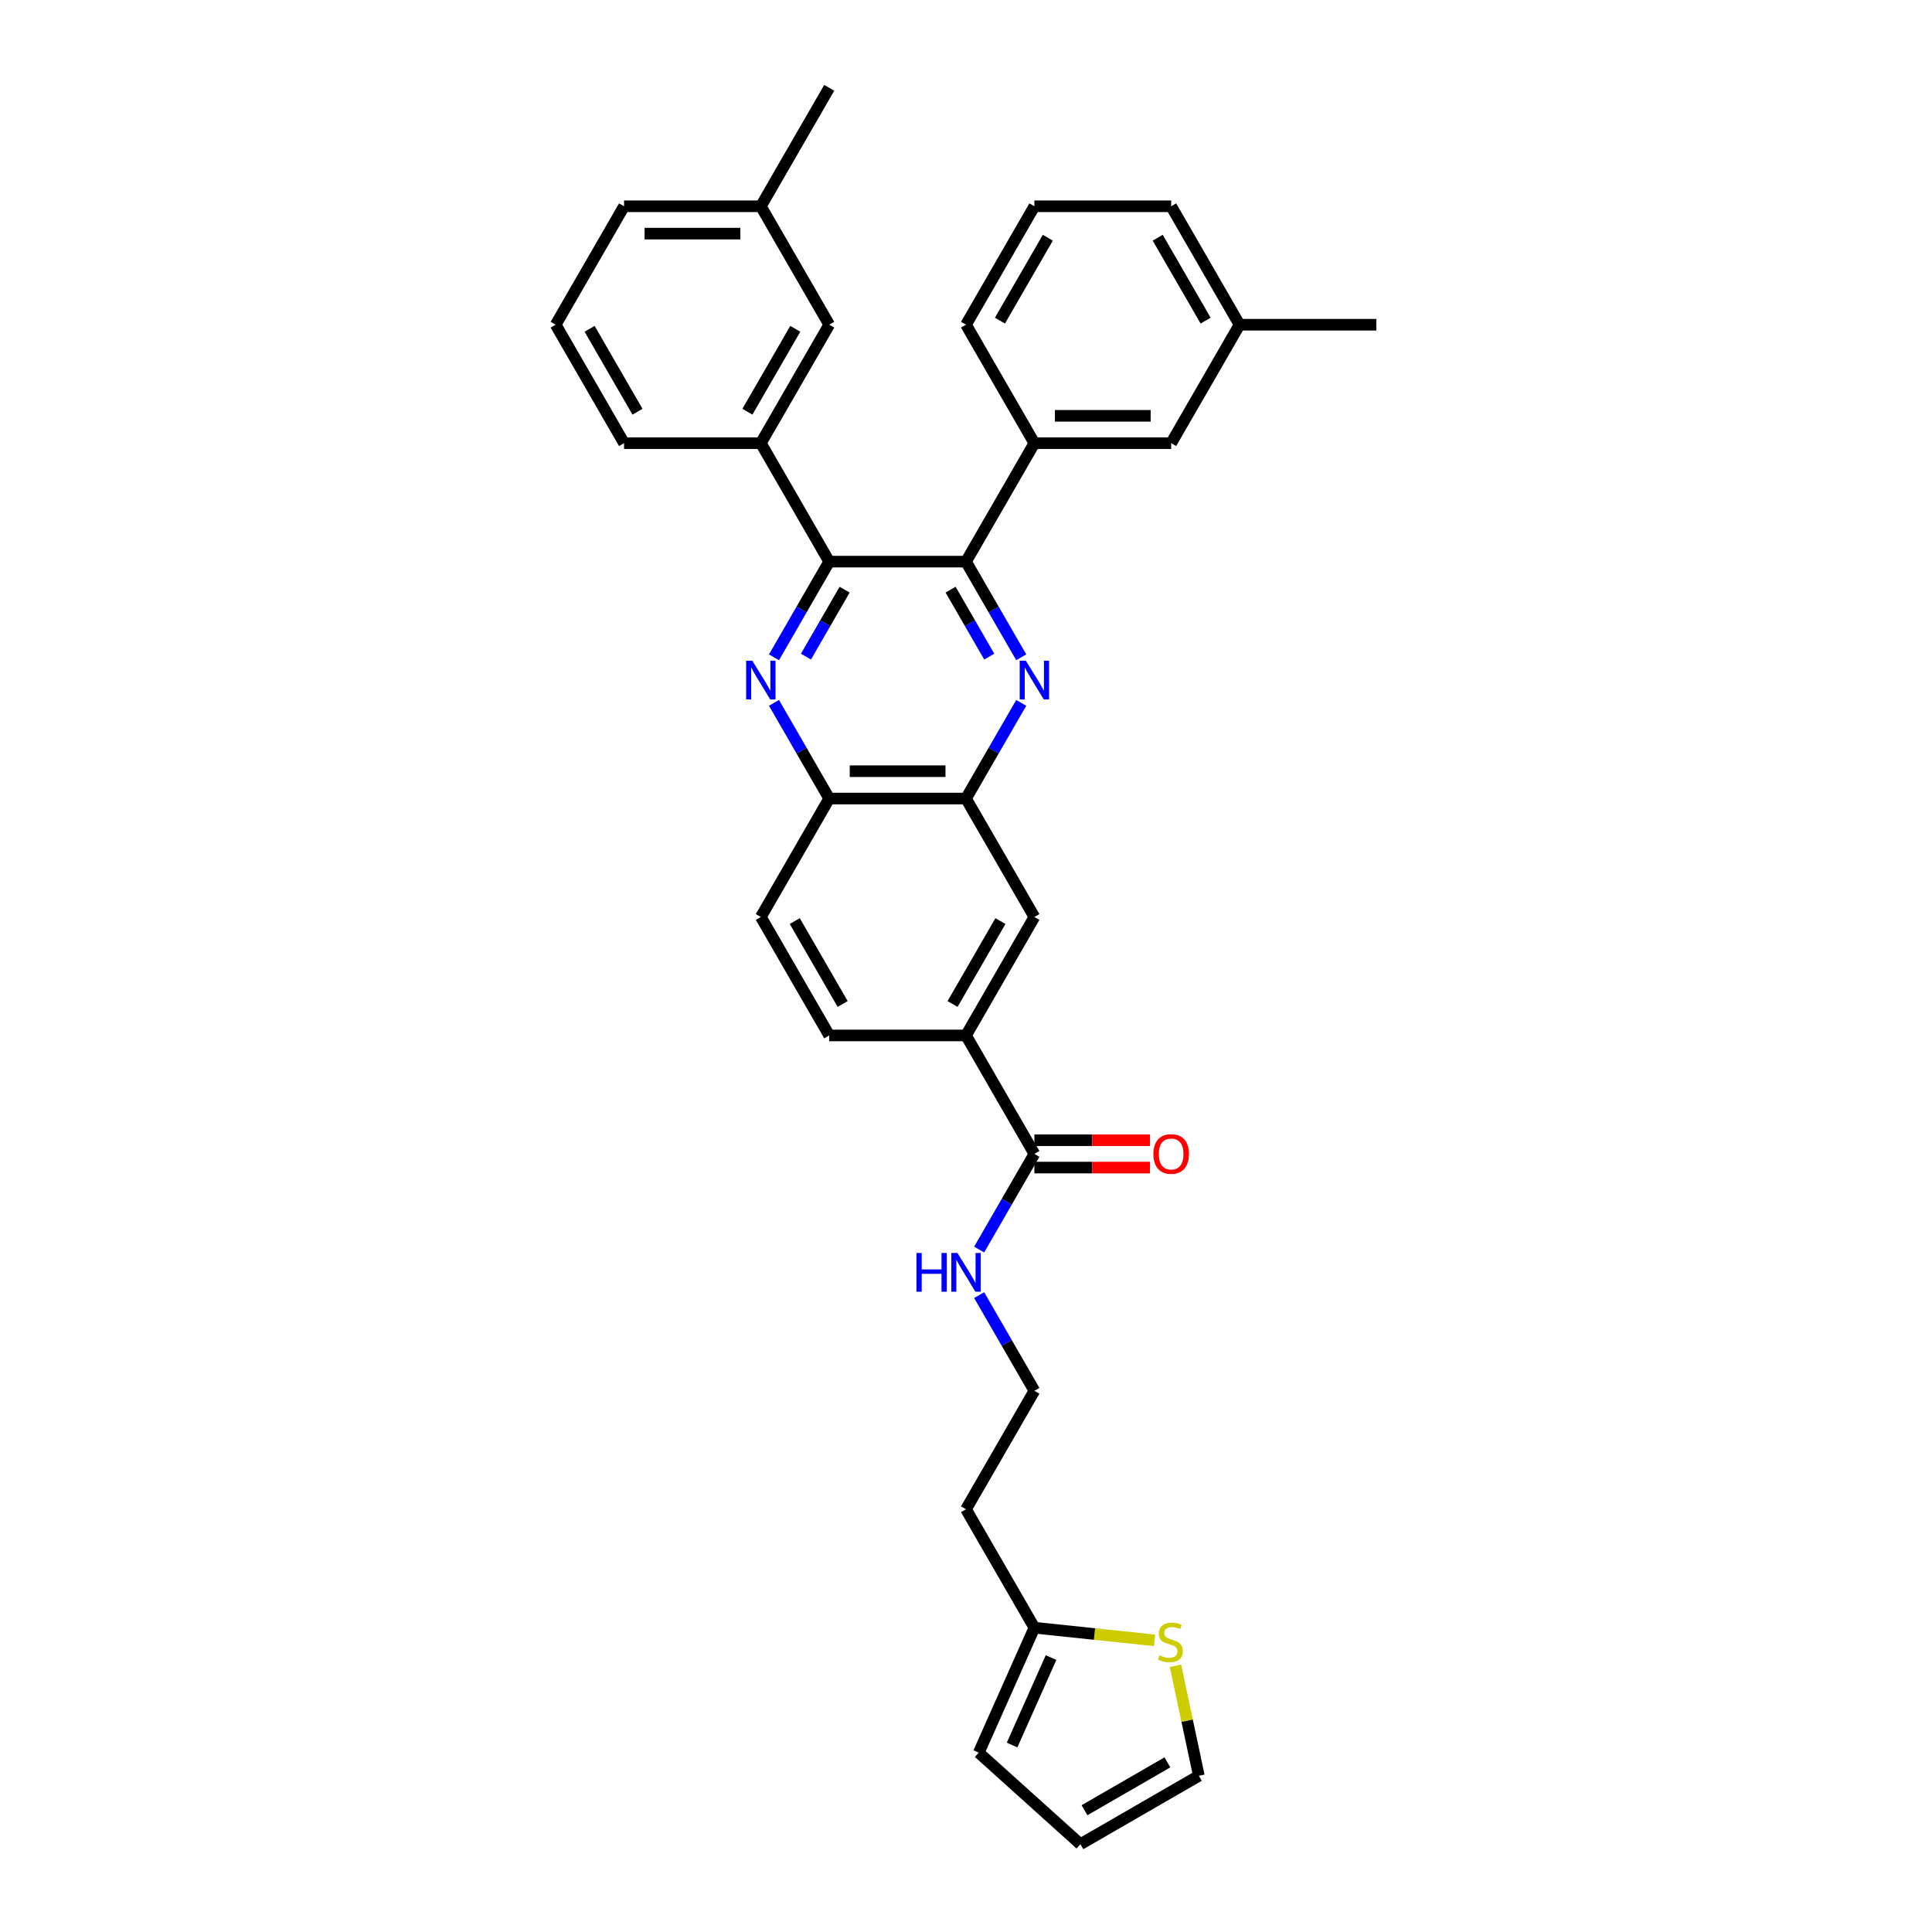 <?xml version='1.0' encoding='iso-8859-1'?>
<svg version='1.1' baseProfile='full'
              xmlns='http://www.w3.org/2000/svg'
                      xmlns:rdkit='http://www.rdkit.org/xml'
                      xmlns:xlink='http://www.w3.org/1999/xlink'
                  xml:space='preserve'
width='1000px' height='1000px' viewBox='0 0 1000 1000'>
<!-- END OF HEADER -->
<rect style='opacity:1.0;fill:#FFFFFF;stroke:none' width='1000' height='1000' x='0' y='0'> </rect>
<path class='bond-1' d='M 528.588,340.215 L 514.294,315.457' style='fill:none;fill-rule:evenodd;stroke:#0000FF;stroke-width:6px;stroke-linecap:butt;stroke-linejoin:miter;stroke-opacity:1' />
<path class='bond-1' d='M 514.294,315.457 L 500,290.699' style='fill:none;fill-rule:evenodd;stroke:#000000;stroke-width:6px;stroke-linecap:butt;stroke-linejoin:miter;stroke-opacity:1' />
<path class='bond-1' d='M 512.038,339.867 L 502.032,322.537' style='fill:none;fill-rule:evenodd;stroke:#0000FF;stroke-width:6px;stroke-linecap:butt;stroke-linejoin:miter;stroke-opacity:1' />
<path class='bond-1' d='M 502.032,322.537 L 492.026,305.206' style='fill:none;fill-rule:evenodd;stroke:#000000;stroke-width:6px;stroke-linecap:butt;stroke-linejoin:miter;stroke-opacity:1' />
<path class='bond-3' d='M 528.588,363.804 L 514.294,388.563' style='fill:none;fill-rule:evenodd;stroke:#0000FF;stroke-width:6px;stroke-linecap:butt;stroke-linejoin:miter;stroke-opacity:1' />
<path class='bond-3' d='M 514.294,388.563 L 500,413.321' style='fill:none;fill-rule:evenodd;stroke:#000000;stroke-width:6px;stroke-linecap:butt;stroke-linejoin:miter;stroke-opacity:1' />
<path class='bond-0' d='M 400.616,363.804 L 414.91,388.563' style='fill:none;fill-rule:evenodd;stroke:#0000FF;stroke-width:6px;stroke-linecap:butt;stroke-linejoin:miter;stroke-opacity:1' />
<path class='bond-0' d='M 414.91,388.563 L 429.204,413.321' style='fill:none;fill-rule:evenodd;stroke:#000000;stroke-width:6px;stroke-linecap:butt;stroke-linejoin:miter;stroke-opacity:1' />
<path class='bond-33' d='M 400.616,340.215 L 414.91,315.457' style='fill:none;fill-rule:evenodd;stroke:#0000FF;stroke-width:6px;stroke-linecap:butt;stroke-linejoin:miter;stroke-opacity:1' />
<path class='bond-33' d='M 414.91,315.457 L 429.204,290.699' style='fill:none;fill-rule:evenodd;stroke:#000000;stroke-width:6px;stroke-linecap:butt;stroke-linejoin:miter;stroke-opacity:1' />
<path class='bond-33' d='M 417.166,339.867 L 427.172,322.537' style='fill:none;fill-rule:evenodd;stroke:#0000FF;stroke-width:6px;stroke-linecap:butt;stroke-linejoin:miter;stroke-opacity:1' />
<path class='bond-33' d='M 427.172,322.537 L 437.178,305.206' style='fill:none;fill-rule:evenodd;stroke:#000000;stroke-width:6px;stroke-linecap:butt;stroke-linejoin:miter;stroke-opacity:1' />
<path class='bond-2' d='M 500,290.699 L 429.204,290.699' style='fill:none;fill-rule:evenodd;stroke:#000000;stroke-width:6px;stroke-linecap:butt;stroke-linejoin:miter;stroke-opacity:1' />
<path class='bond-6' d='M 500,290.699 L 535.398,229.388' style='fill:none;fill-rule:evenodd;stroke:#000000;stroke-width:6px;stroke-linecap:butt;stroke-linejoin:miter;stroke-opacity:1' />
<path class='bond-5' d='M 429.204,290.699 L 393.806,229.388' style='fill:none;fill-rule:evenodd;stroke:#000000;stroke-width:6px;stroke-linecap:butt;stroke-linejoin:miter;stroke-opacity:1' />
<path class='bond-4' d='M 500,413.321 L 429.204,413.321' style='fill:none;fill-rule:evenodd;stroke:#000000;stroke-width:6px;stroke-linecap:butt;stroke-linejoin:miter;stroke-opacity:1' />
<path class='bond-4' d='M 489.381,399.162 L 439.823,399.162' style='fill:none;fill-rule:evenodd;stroke:#000000;stroke-width:6px;stroke-linecap:butt;stroke-linejoin:miter;stroke-opacity:1' />
<path class='bond-9' d='M 500,413.321 L 535.398,474.632' style='fill:none;fill-rule:evenodd;stroke:#000000;stroke-width:6px;stroke-linecap:butt;stroke-linejoin:miter;stroke-opacity:1' />
<path class='bond-18' d='M 429.204,413.321 L 393.806,474.632' style='fill:none;fill-rule:evenodd;stroke:#000000;stroke-width:6px;stroke-linecap:butt;stroke-linejoin:miter;stroke-opacity:1' />
<path class='bond-13' d='M 393.806,229.388 L 429.204,168.077' style='fill:none;fill-rule:evenodd;stroke:#000000;stroke-width:6px;stroke-linecap:butt;stroke-linejoin:miter;stroke-opacity:1' />
<path class='bond-13' d='M 386.854,213.111 L 411.632,170.194' style='fill:none;fill-rule:evenodd;stroke:#000000;stroke-width:6px;stroke-linecap:butt;stroke-linejoin:miter;stroke-opacity:1' />
<path class='bond-25' d='M 393.806,229.388 L 323.01,229.388' style='fill:none;fill-rule:evenodd;stroke:#000000;stroke-width:6px;stroke-linecap:butt;stroke-linejoin:miter;stroke-opacity:1' />
<path class='bond-12' d='M 535.398,229.388 L 606.194,229.388' style='fill:none;fill-rule:evenodd;stroke:#000000;stroke-width:6px;stroke-linecap:butt;stroke-linejoin:miter;stroke-opacity:1' />
<path class='bond-12' d='M 546.017,215.229 L 595.574,215.229' style='fill:none;fill-rule:evenodd;stroke:#000000;stroke-width:6px;stroke-linecap:butt;stroke-linejoin:miter;stroke-opacity:1' />
<path class='bond-26' d='M 535.398,229.388 L 500,168.077' style='fill:none;fill-rule:evenodd;stroke:#000000;stroke-width:6px;stroke-linecap:butt;stroke-linejoin:miter;stroke-opacity:1' />
<path class='bond-7' d='M 535.398,597.254 L 500,535.943' style='fill:none;fill-rule:evenodd;stroke:#000000;stroke-width:6px;stroke-linecap:butt;stroke-linejoin:miter;stroke-opacity:1' />
<path class='bond-15' d='M 535.398,604.334 L 565.309,604.334' style='fill:none;fill-rule:evenodd;stroke:#000000;stroke-width:6px;stroke-linecap:butt;stroke-linejoin:miter;stroke-opacity:1' />
<path class='bond-15' d='M 565.309,604.334 L 595.221,604.334' style='fill:none;fill-rule:evenodd;stroke:#FF0000;stroke-width:6px;stroke-linecap:butt;stroke-linejoin:miter;stroke-opacity:1' />
<path class='bond-15' d='M 535.398,590.175 L 565.309,590.175' style='fill:none;fill-rule:evenodd;stroke:#000000;stroke-width:6px;stroke-linecap:butt;stroke-linejoin:miter;stroke-opacity:1' />
<path class='bond-15' d='M 565.309,590.175 L 595.221,590.175' style='fill:none;fill-rule:evenodd;stroke:#FF0000;stroke-width:6px;stroke-linecap:butt;stroke-linejoin:miter;stroke-opacity:1' />
<path class='bond-20' d='M 535.398,597.254 L 521.104,622.012' style='fill:none;fill-rule:evenodd;stroke:#000000;stroke-width:6px;stroke-linecap:butt;stroke-linejoin:miter;stroke-opacity:1' />
<path class='bond-20' d='M 521.104,622.012 L 506.81,646.771' style='fill:none;fill-rule:evenodd;stroke:#0000FF;stroke-width:6px;stroke-linecap:butt;stroke-linejoin:miter;stroke-opacity:1' />
<path class='bond-8' d='M 500,535.943 L 535.398,474.632' style='fill:none;fill-rule:evenodd;stroke:#000000;stroke-width:6px;stroke-linecap:butt;stroke-linejoin:miter;stroke-opacity:1' />
<path class='bond-8' d='M 493.047,519.667 L 517.826,476.749' style='fill:none;fill-rule:evenodd;stroke:#000000;stroke-width:6px;stroke-linecap:butt;stroke-linejoin:miter;stroke-opacity:1' />
<path class='bond-17' d='M 500,535.943 L 429.204,535.943' style='fill:none;fill-rule:evenodd;stroke:#000000;stroke-width:6px;stroke-linecap:butt;stroke-linejoin:miter;stroke-opacity:1' />
<path class='bond-10' d='M 597.608,849.037 L 566.503,845.768' style='fill:none;fill-rule:evenodd;stroke:#CCCC00;stroke-width:6px;stroke-linecap:butt;stroke-linejoin:miter;stroke-opacity:1' />
<path class='bond-10' d='M 566.503,845.768 L 535.398,842.498' style='fill:none;fill-rule:evenodd;stroke:#000000;stroke-width:6px;stroke-linecap:butt;stroke-linejoin:miter;stroke-opacity:1' />
<path class='bond-14' d='M 608.421,862.203 L 614.473,890.675' style='fill:none;fill-rule:evenodd;stroke:#CCCC00;stroke-width:6px;stroke-linecap:butt;stroke-linejoin:miter;stroke-opacity:1' />
<path class='bond-14' d='M 614.473,890.675 L 620.525,919.147' style='fill:none;fill-rule:evenodd;stroke:#000000;stroke-width:6px;stroke-linecap:butt;stroke-linejoin:miter;stroke-opacity:1' />
<path class='bond-11' d='M 535.398,842.498 L 500,781.187' style='fill:none;fill-rule:evenodd;stroke:#000000;stroke-width:6px;stroke-linecap:butt;stroke-linejoin:miter;stroke-opacity:1' />
<path class='bond-16' d='M 535.398,842.498 L 506.603,907.174' style='fill:none;fill-rule:evenodd;stroke:#000000;stroke-width:6px;stroke-linecap:butt;stroke-linejoin:miter;stroke-opacity:1' />
<path class='bond-16' d='M 544.014,857.959 L 523.857,903.231' style='fill:none;fill-rule:evenodd;stroke:#000000;stroke-width:6px;stroke-linecap:butt;stroke-linejoin:miter;stroke-opacity:1' />
<path class='bond-22' d='M 606.194,229.388 L 641.592,168.077' style='fill:none;fill-rule:evenodd;stroke:#000000;stroke-width:6px;stroke-linecap:butt;stroke-linejoin:miter;stroke-opacity:1' />
<path class='bond-23' d='M 429.204,168.077 L 393.806,106.766' style='fill:none;fill-rule:evenodd;stroke:#000000;stroke-width:6px;stroke-linecap:butt;stroke-linejoin:miter;stroke-opacity:1' />
<path class='bond-37' d='M 620.525,919.147 L 559.214,954.545' style='fill:none;fill-rule:evenodd;stroke:#000000;stroke-width:6px;stroke-linecap:butt;stroke-linejoin:miter;stroke-opacity:1' />
<path class='bond-37' d='M 604.249,912.195 L 561.331,936.974' style='fill:none;fill-rule:evenodd;stroke:#000000;stroke-width:6px;stroke-linecap:butt;stroke-linejoin:miter;stroke-opacity:1' />
<path class='bond-19' d='M 506.603,907.174 L 559.214,954.545' style='fill:none;fill-rule:evenodd;stroke:#000000;stroke-width:6px;stroke-linecap:butt;stroke-linejoin:miter;stroke-opacity:1' />
<path class='bond-34' d='M 429.204,535.943 L 393.806,474.632' style='fill:none;fill-rule:evenodd;stroke:#000000;stroke-width:6px;stroke-linecap:butt;stroke-linejoin:miter;stroke-opacity:1' />
<path class='bond-34' d='M 436.157,519.667 L 411.378,476.749' style='fill:none;fill-rule:evenodd;stroke:#000000;stroke-width:6px;stroke-linecap:butt;stroke-linejoin:miter;stroke-opacity:1' />
<path class='bond-24' d='M 506.81,670.36 L 521.104,695.118' style='fill:none;fill-rule:evenodd;stroke:#0000FF;stroke-width:6px;stroke-linecap:butt;stroke-linejoin:miter;stroke-opacity:1' />
<path class='bond-24' d='M 521.104,695.118 L 535.398,719.876' style='fill:none;fill-rule:evenodd;stroke:#000000;stroke-width:6px;stroke-linecap:butt;stroke-linejoin:miter;stroke-opacity:1' />
<path class='bond-21' d='M 500,781.187 L 535.398,719.876' style='fill:none;fill-rule:evenodd;stroke:#000000;stroke-width:6px;stroke-linecap:butt;stroke-linejoin:miter;stroke-opacity:1' />
<path class='bond-32' d='M 641.592,168.077 L 712.388,168.077' style='fill:none;fill-rule:evenodd;stroke:#000000;stroke-width:6px;stroke-linecap:butt;stroke-linejoin:miter;stroke-opacity:1' />
<path class='bond-35' d='M 641.592,168.077 L 606.194,106.766' style='fill:none;fill-rule:evenodd;stroke:#000000;stroke-width:6px;stroke-linecap:butt;stroke-linejoin:miter;stroke-opacity:1' />
<path class='bond-35' d='M 624.02,165.96 L 599.241,123.042' style='fill:none;fill-rule:evenodd;stroke:#000000;stroke-width:6px;stroke-linecap:butt;stroke-linejoin:miter;stroke-opacity:1' />
<path class='bond-31' d='M 393.806,106.766 L 429.204,45.455' style='fill:none;fill-rule:evenodd;stroke:#000000;stroke-width:6px;stroke-linecap:butt;stroke-linejoin:miter;stroke-opacity:1' />
<path class='bond-36' d='M 393.806,106.766 L 323.01,106.766' style='fill:none;fill-rule:evenodd;stroke:#000000;stroke-width:6px;stroke-linecap:butt;stroke-linejoin:miter;stroke-opacity:1' />
<path class='bond-36' d='M 383.187,120.925 L 333.63,120.925' style='fill:none;fill-rule:evenodd;stroke:#000000;stroke-width:6px;stroke-linecap:butt;stroke-linejoin:miter;stroke-opacity:1' />
<path class='bond-28' d='M 323.01,229.388 L 287.612,168.077' style='fill:none;fill-rule:evenodd;stroke:#000000;stroke-width:6px;stroke-linecap:butt;stroke-linejoin:miter;stroke-opacity:1' />
<path class='bond-28' d='M 329.963,213.111 L 305.184,170.194' style='fill:none;fill-rule:evenodd;stroke:#000000;stroke-width:6px;stroke-linecap:butt;stroke-linejoin:miter;stroke-opacity:1' />
<path class='bond-27' d='M 500,168.077 L 535.398,106.766' style='fill:none;fill-rule:evenodd;stroke:#000000;stroke-width:6px;stroke-linecap:butt;stroke-linejoin:miter;stroke-opacity:1' />
<path class='bond-27' d='M 517.572,165.96 L 542.35,123.042' style='fill:none;fill-rule:evenodd;stroke:#000000;stroke-width:6px;stroke-linecap:butt;stroke-linejoin:miter;stroke-opacity:1' />
<path class='bond-30' d='M 535.398,106.766 L 606.194,106.766' style='fill:none;fill-rule:evenodd;stroke:#000000;stroke-width:6px;stroke-linecap:butt;stroke-linejoin:miter;stroke-opacity:1' />
<path class='bond-29' d='M 287.612,168.077 L 323.01,106.766' style='fill:none;fill-rule:evenodd;stroke:#000000;stroke-width:6px;stroke-linecap:butt;stroke-linejoin:miter;stroke-opacity:1' />
<path  class='atom-0' d='M 530.966 341.985
L 537.536 352.605
Q 538.187 353.652, 539.235 355.55
Q 540.283 357.447, 540.34 357.56
L 540.34 341.985
L 543.001 341.985
L 543.001 362.035
L 540.255 362.035
L 533.203 350.424
Q 532.382 349.065, 531.504 347.507
Q 530.655 345.95, 530.4 345.468
L 530.4 362.035
L 527.794 362.035
L 527.794 341.985
L 530.966 341.985
' fill='#0000FF'/>
<path  class='atom-1' d='M 389.374 341.985
L 395.944 352.605
Q 396.595 353.652, 397.643 355.55
Q 398.691 357.447, 398.748 357.56
L 398.748 341.985
L 401.41 341.985
L 401.41 362.035
L 398.663 362.035
L 391.611 350.424
Q 390.79 349.065, 389.912 347.507
Q 389.063 345.95, 388.808 345.468
L 388.808 362.035
L 386.203 362.035
L 386.203 341.985
L 389.374 341.985
' fill='#0000FF'/>
<path  class='atom-11' d='M 600.142 856.78
Q 600.369 856.865, 601.303 857.261
Q 602.238 857.658, 603.257 857.913
Q 604.305 858.139, 605.325 858.139
Q 607.222 858.139, 608.326 857.233
Q 609.431 856.299, 609.431 854.684
Q 609.431 853.58, 608.864 852.9
Q 608.326 852.221, 607.477 851.853
Q 606.627 851.484, 605.211 851.06
Q 603.427 850.522, 602.351 850.012
Q 601.303 849.502, 600.539 848.426
Q 599.803 847.35, 599.803 845.538
Q 599.803 843.017, 601.502 841.46
Q 603.229 839.902, 606.627 839.902
Q 608.949 839.902, 611.583 841.007
L 610.932 843.187
Q 608.525 842.196, 606.712 842.196
Q 604.758 842.196, 603.682 843.017
Q 602.606 843.81, 602.634 845.198
Q 602.634 846.274, 603.172 846.925
Q 603.739 847.577, 604.532 847.945
Q 605.353 848.313, 606.712 848.738
Q 608.525 849.304, 609.601 849.87
Q 610.677 850.437, 611.441 851.598
Q 612.234 852.73, 612.234 854.684
Q 612.234 857.46, 610.365 858.961
Q 608.525 860.433, 605.438 860.433
Q 603.654 860.433, 602.295 860.037
Q 600.964 859.668, 599.378 859.017
L 600.142 856.78
' fill='#CCCC00'/>
<path  class='atom-16' d='M 596.99 597.311
Q 596.99 592.497, 599.369 589.806
Q 601.748 587.116, 606.194 587.116
Q 610.64 587.116, 613.019 589.806
Q 615.397 592.497, 615.397 597.311
Q 615.397 602.182, 612.99 604.957
Q 610.583 607.704, 606.194 607.704
Q 601.776 607.704, 599.369 604.957
Q 596.99 602.21, 596.99 597.311
M 606.194 605.438
Q 609.252 605.438, 610.895 603.399
Q 612.566 601.332, 612.566 597.311
Q 612.566 593.375, 610.895 591.392
Q 609.252 589.382, 606.194 589.382
Q 603.136 589.382, 601.465 591.364
Q 599.822 593.346, 599.822 597.311
Q 599.822 601.36, 601.465 603.399
Q 603.136 605.438, 606.194 605.438
' fill='#FF0000'/>
<path  class='atom-21' d='M 474.358 648.541
L 477.076 648.541
L 477.076 657.064
L 487.328 657.064
L 487.328 648.541
L 490.046 648.541
L 490.046 668.59
L 487.328 668.59
L 487.328 659.33
L 477.076 659.33
L 477.076 668.59
L 474.358 668.59
L 474.358 648.541
' fill='#0000FF'/>
<path  class='atom-21' d='M 495.568 648.541
L 502.138 659.16
Q 502.789 660.208, 503.837 662.105
Q 504.885 664.002, 504.942 664.116
L 504.942 648.541
L 507.603 648.541
L 507.603 668.59
L 504.857 668.59
L 497.805 656.979
Q 496.984 655.62, 496.106 654.063
Q 495.257 652.505, 495.002 652.024
L 495.002 668.59
L 492.397 668.59
L 492.397 648.541
L 495.568 648.541
' fill='#0000FF'/>
</svg>
